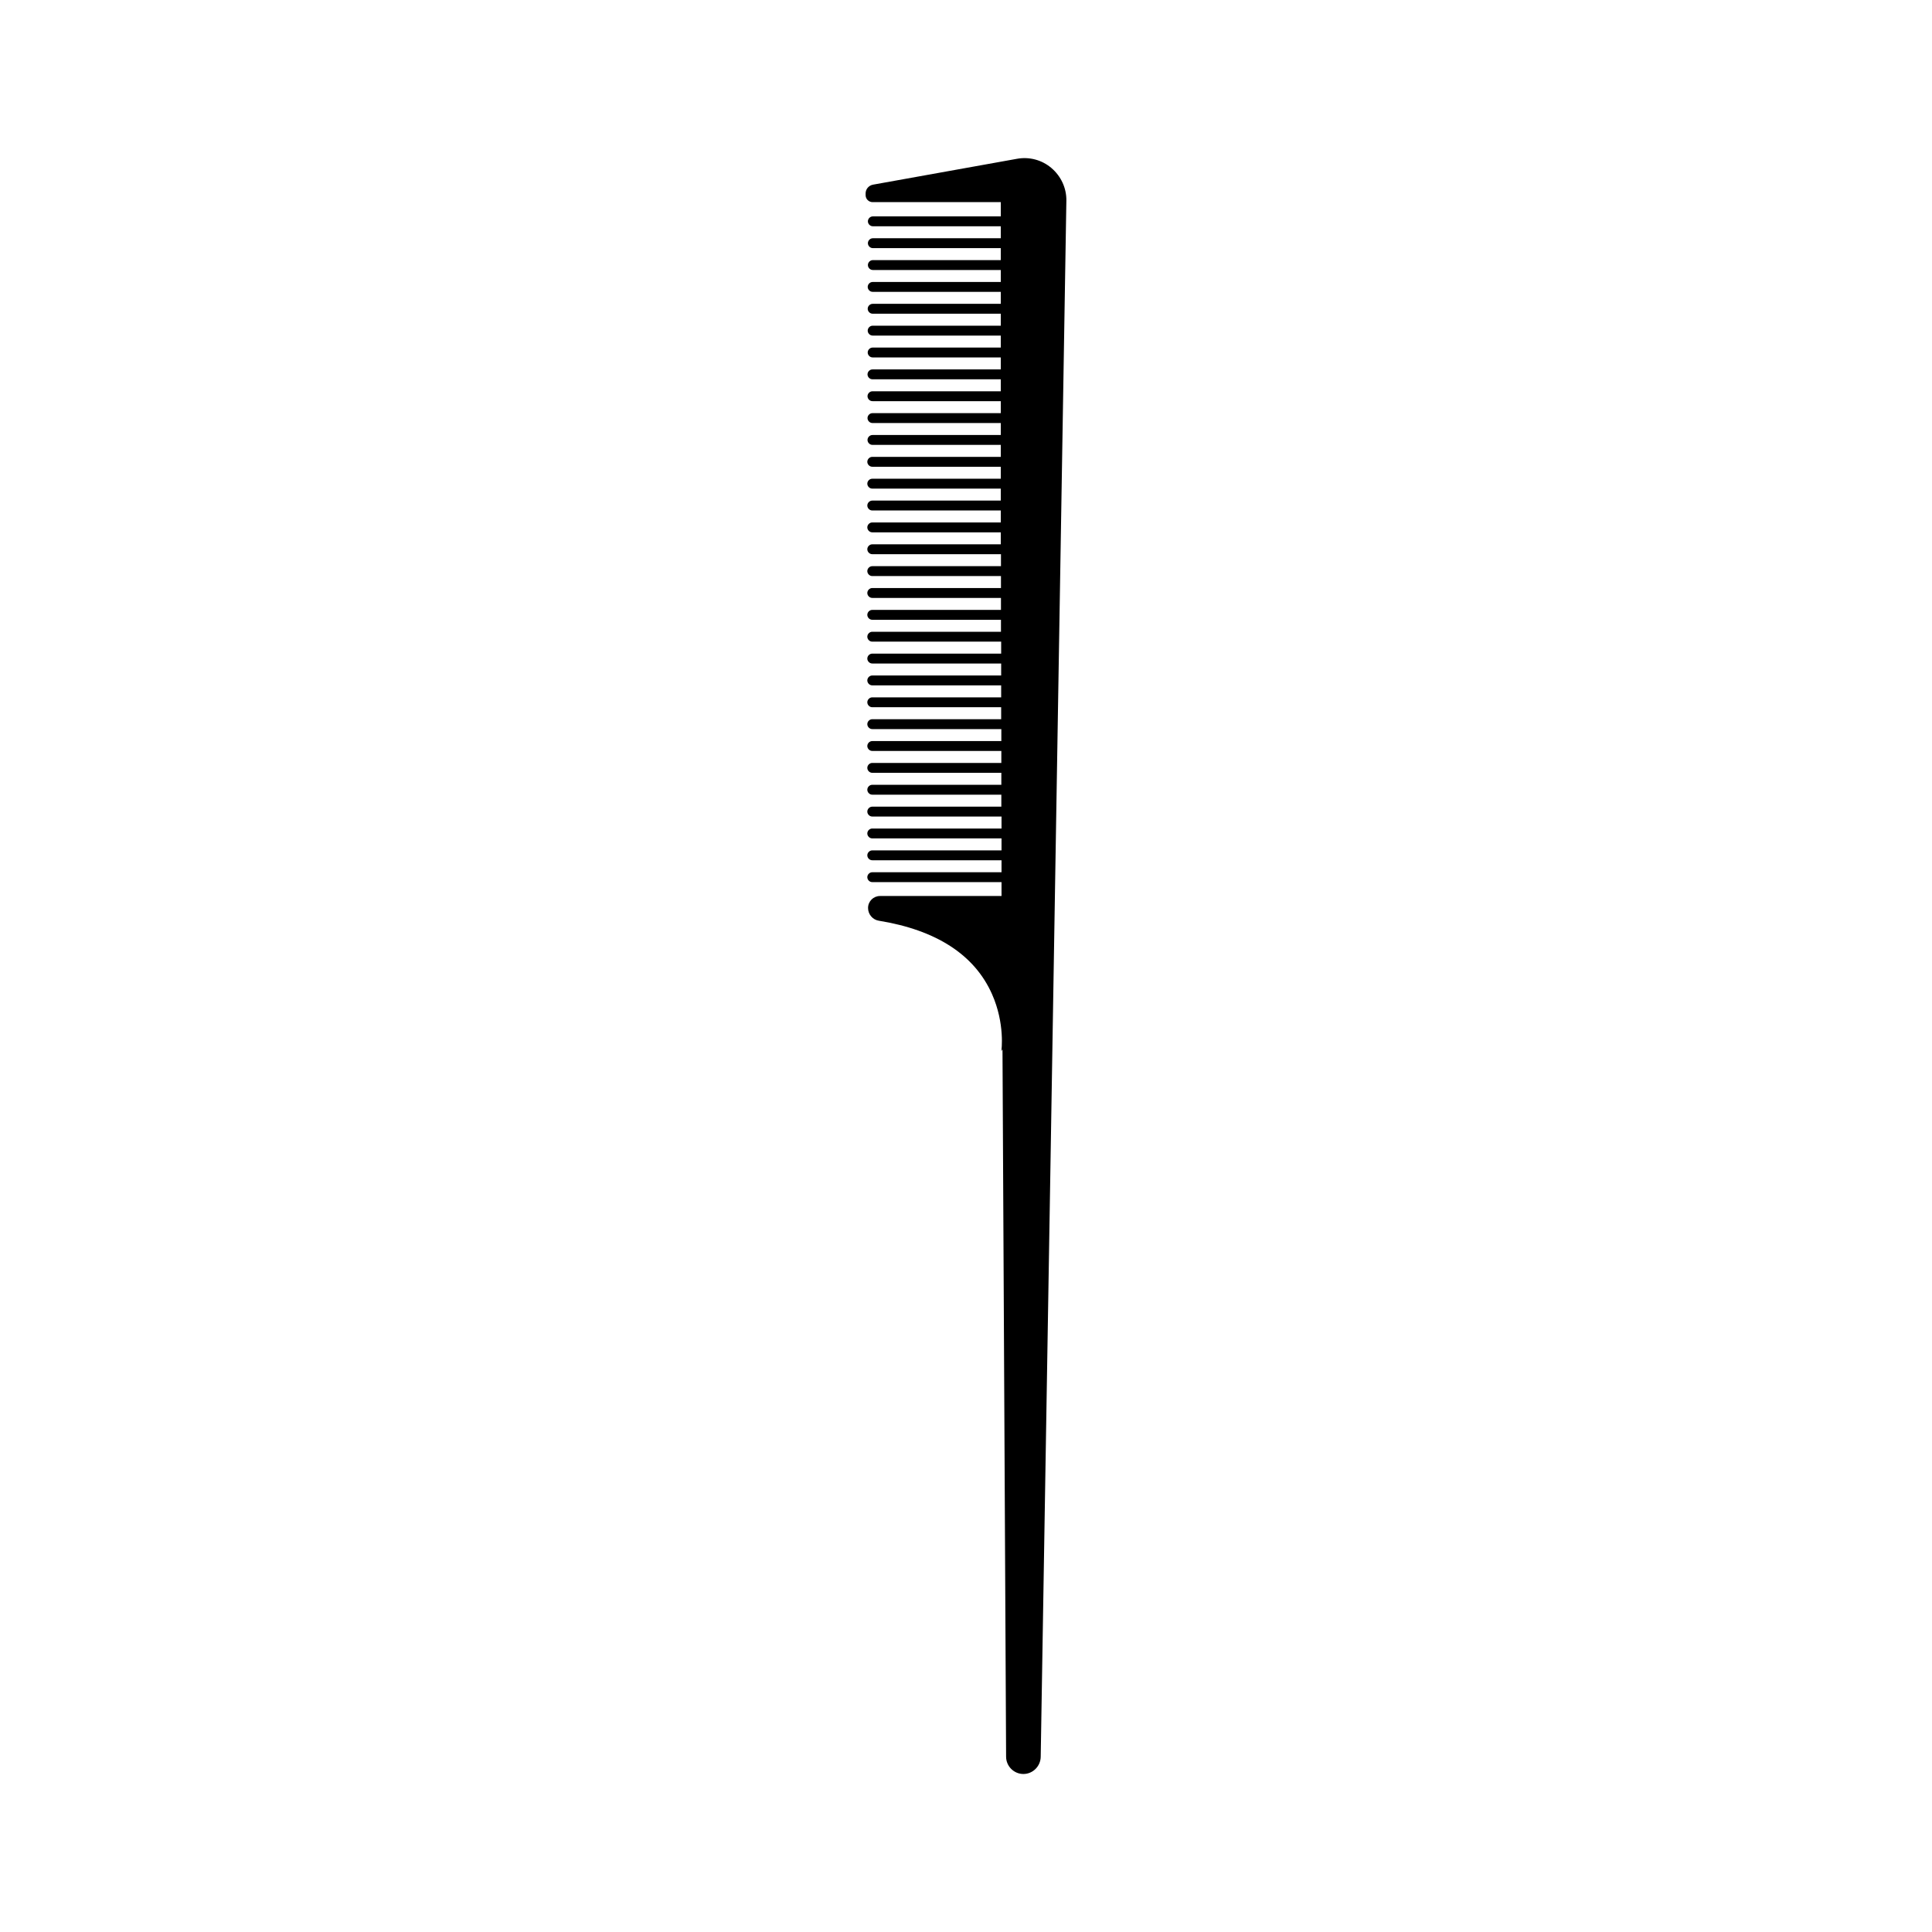 <?xml version="1.0" encoding="UTF-8"?>
<!-- Uploaded to: ICON Repo, www.iconrepo.com, Generator: ICON Repo Mixer Tools -->
<svg fill="#000000" width="800px" height="800px" version="1.1" viewBox="144 144 512 512" xmlns="http://www.w3.org/2000/svg">
 <path d="m409.67 422.12 0.957 187.42c0 2.519 2.066 4.586 4.586 4.586 2.469 0 4.535-2.016 4.586-4.535l6.801-412.42c0.047-3.328-1.414-6.453-3.93-8.617-2.519-2.168-5.894-3.074-9.168-2.469l-38.141 6.852c-1.109 0.203-1.965 1.16-1.965 2.316v0.453c0 1.059 0.855 1.863 1.863 1.863h33.957v3.777h-33.906c-0.707 0-1.309 0.605-1.309 1.309 0 0.707 0.605 1.309 1.309 1.309h33.906v3.176h-33.906c-0.707 0-1.309 0.605-1.309 1.309 0 0.707 0.605 1.309 1.309 1.309h33.906v3.176h-33.906c-0.707 0-1.309 0.605-1.309 1.309 0 0.707 0.605 1.309 1.309 1.309h33.906v3.176h-33.957c-0.707 0-1.309 0.605-1.309 1.309 0 0.707 0.605 1.309 1.309 1.309h33.957v3.176h-33.957c-0.707 0-1.309 0.605-1.309 1.309 0 0.707 0.605 1.309 1.309 1.309h33.957v3.176h-33.957c-0.707 0-1.309 0.605-1.309 1.309 0 0.707 0.605 1.309 1.309 1.309h33.957v3.176h-33.957c-0.707 0-1.309 0.605-1.309 1.309 0 0.707 0.605 1.309 1.309 1.309h33.957v3.176h-34.008c-0.707 0-1.309 0.605-1.309 1.309 0 0.707 0.605 1.309 1.309 1.309h34.008v3.176h-34.008c-0.707 0-1.309 0.605-1.309 1.309 0 0.707 0.605 1.309 1.309 1.309h34.008v3.176h-34.008c-0.707 0-1.309 0.605-1.309 1.309 0 0.707 0.605 1.309 1.309 1.309h34.008v3.176h-34.008c-0.707 0-1.309 0.605-1.309 1.309 0 0.707 0.605 1.309 1.309 1.309h34.008v3.176h-34.059c-0.707 0-1.309 0.605-1.309 1.309 0 0.707 0.605 1.309 1.309 1.309h34.059v3.176h-34.059c-0.707 0-1.309 0.605-1.309 1.309 0 0.707 0.605 1.309 1.309 1.309h34.059v3.176h-34.059c-0.707 0-1.309 0.605-1.309 1.309 0 0.707 0.605 1.309 1.309 1.309h34.059v3.176h-34.059c-0.707 0-1.309 0.605-1.309 1.309 0 0.707 0.605 1.309 1.309 1.309h34.059v3.176h-34.059c-0.707 0-1.309 0.605-1.309 1.309 0 0.707 0.605 1.309 1.309 1.309h34.109v3.176h-34.109c-0.707 0-1.309 0.605-1.309 1.309 0 0.707 0.605 1.309 1.309 1.309h34.109v3.176h-34.109c-0.707 0-1.309 0.605-1.309 1.309 0 0.707 0.605 1.309 1.309 1.309h34.109v3.176h-34.109c-0.707 0-1.309 0.605-1.309 1.309 0 0.707 0.605 1.309 1.309 1.309h34.109v3.176h-34.109c-0.707 0-1.309 0.605-1.309 1.309 0 0.707 0.605 1.309 1.309 1.309h34.16v3.176h-34.16c-0.707 0-1.309 0.605-1.309 1.309 0 0.707 0.605 1.309 1.309 1.309h34.16v3.176h-34.16c-0.707 0-1.309 0.605-1.309 1.309 0 0.707 0.605 1.309 1.309 1.309h34.16v3.176h-34.16c-0.707 0-1.309 0.605-1.309 1.309 0 0.707 0.605 1.309 1.309 1.309h34.16v3.176h-34.16c-0.707 0-1.309 0.605-1.309 1.309 0 0.707 0.605 1.309 1.309 1.309h34.207v3.176h-34.207c-0.707 0-1.309 0.605-1.309 1.309 0 0.707 0.605 1.309 1.309 1.309h34.207v3.176h-34.207c-0.707 0-1.309 0.605-1.309 1.309 0 0.707 0.605 1.309 1.309 1.309h34.207v3.176h-34.207c-0.707 0-1.309 0.605-1.309 1.309 0 0.707 0.605 1.309 1.309 1.309h34.207v3.176h-34.207c-0.707 0-1.309 0.605-1.309 1.309 0 0.707 0.605 1.309 1.309 1.309h34.258v3.176h-34.258c-0.707 0-1.309 0.605-1.309 1.309 0 0.707 0.605 1.309 1.309 1.309h34.258v3.176h-34.258c-0.707 0-1.309 0.605-1.309 1.309 0 0.707 0.605 1.309 1.309 1.309h34.258v3.176h-34.258c-0.707 0-1.309 0.605-1.309 1.309 0 0.707 0.605 1.309 1.309 1.309h34.258v3.68h-32.195c-1.762 0-3.176 1.41-3.176 3.176 0 1.664 1.211 3.125 2.871 3.375 15.215 2.469 25.34 9.02 29.977 19.445 3.477 7.809 2.519 15.012 2.469 15.113 0.309-0.523 0.309-0.473 0.309-0.422z"/>
</svg>